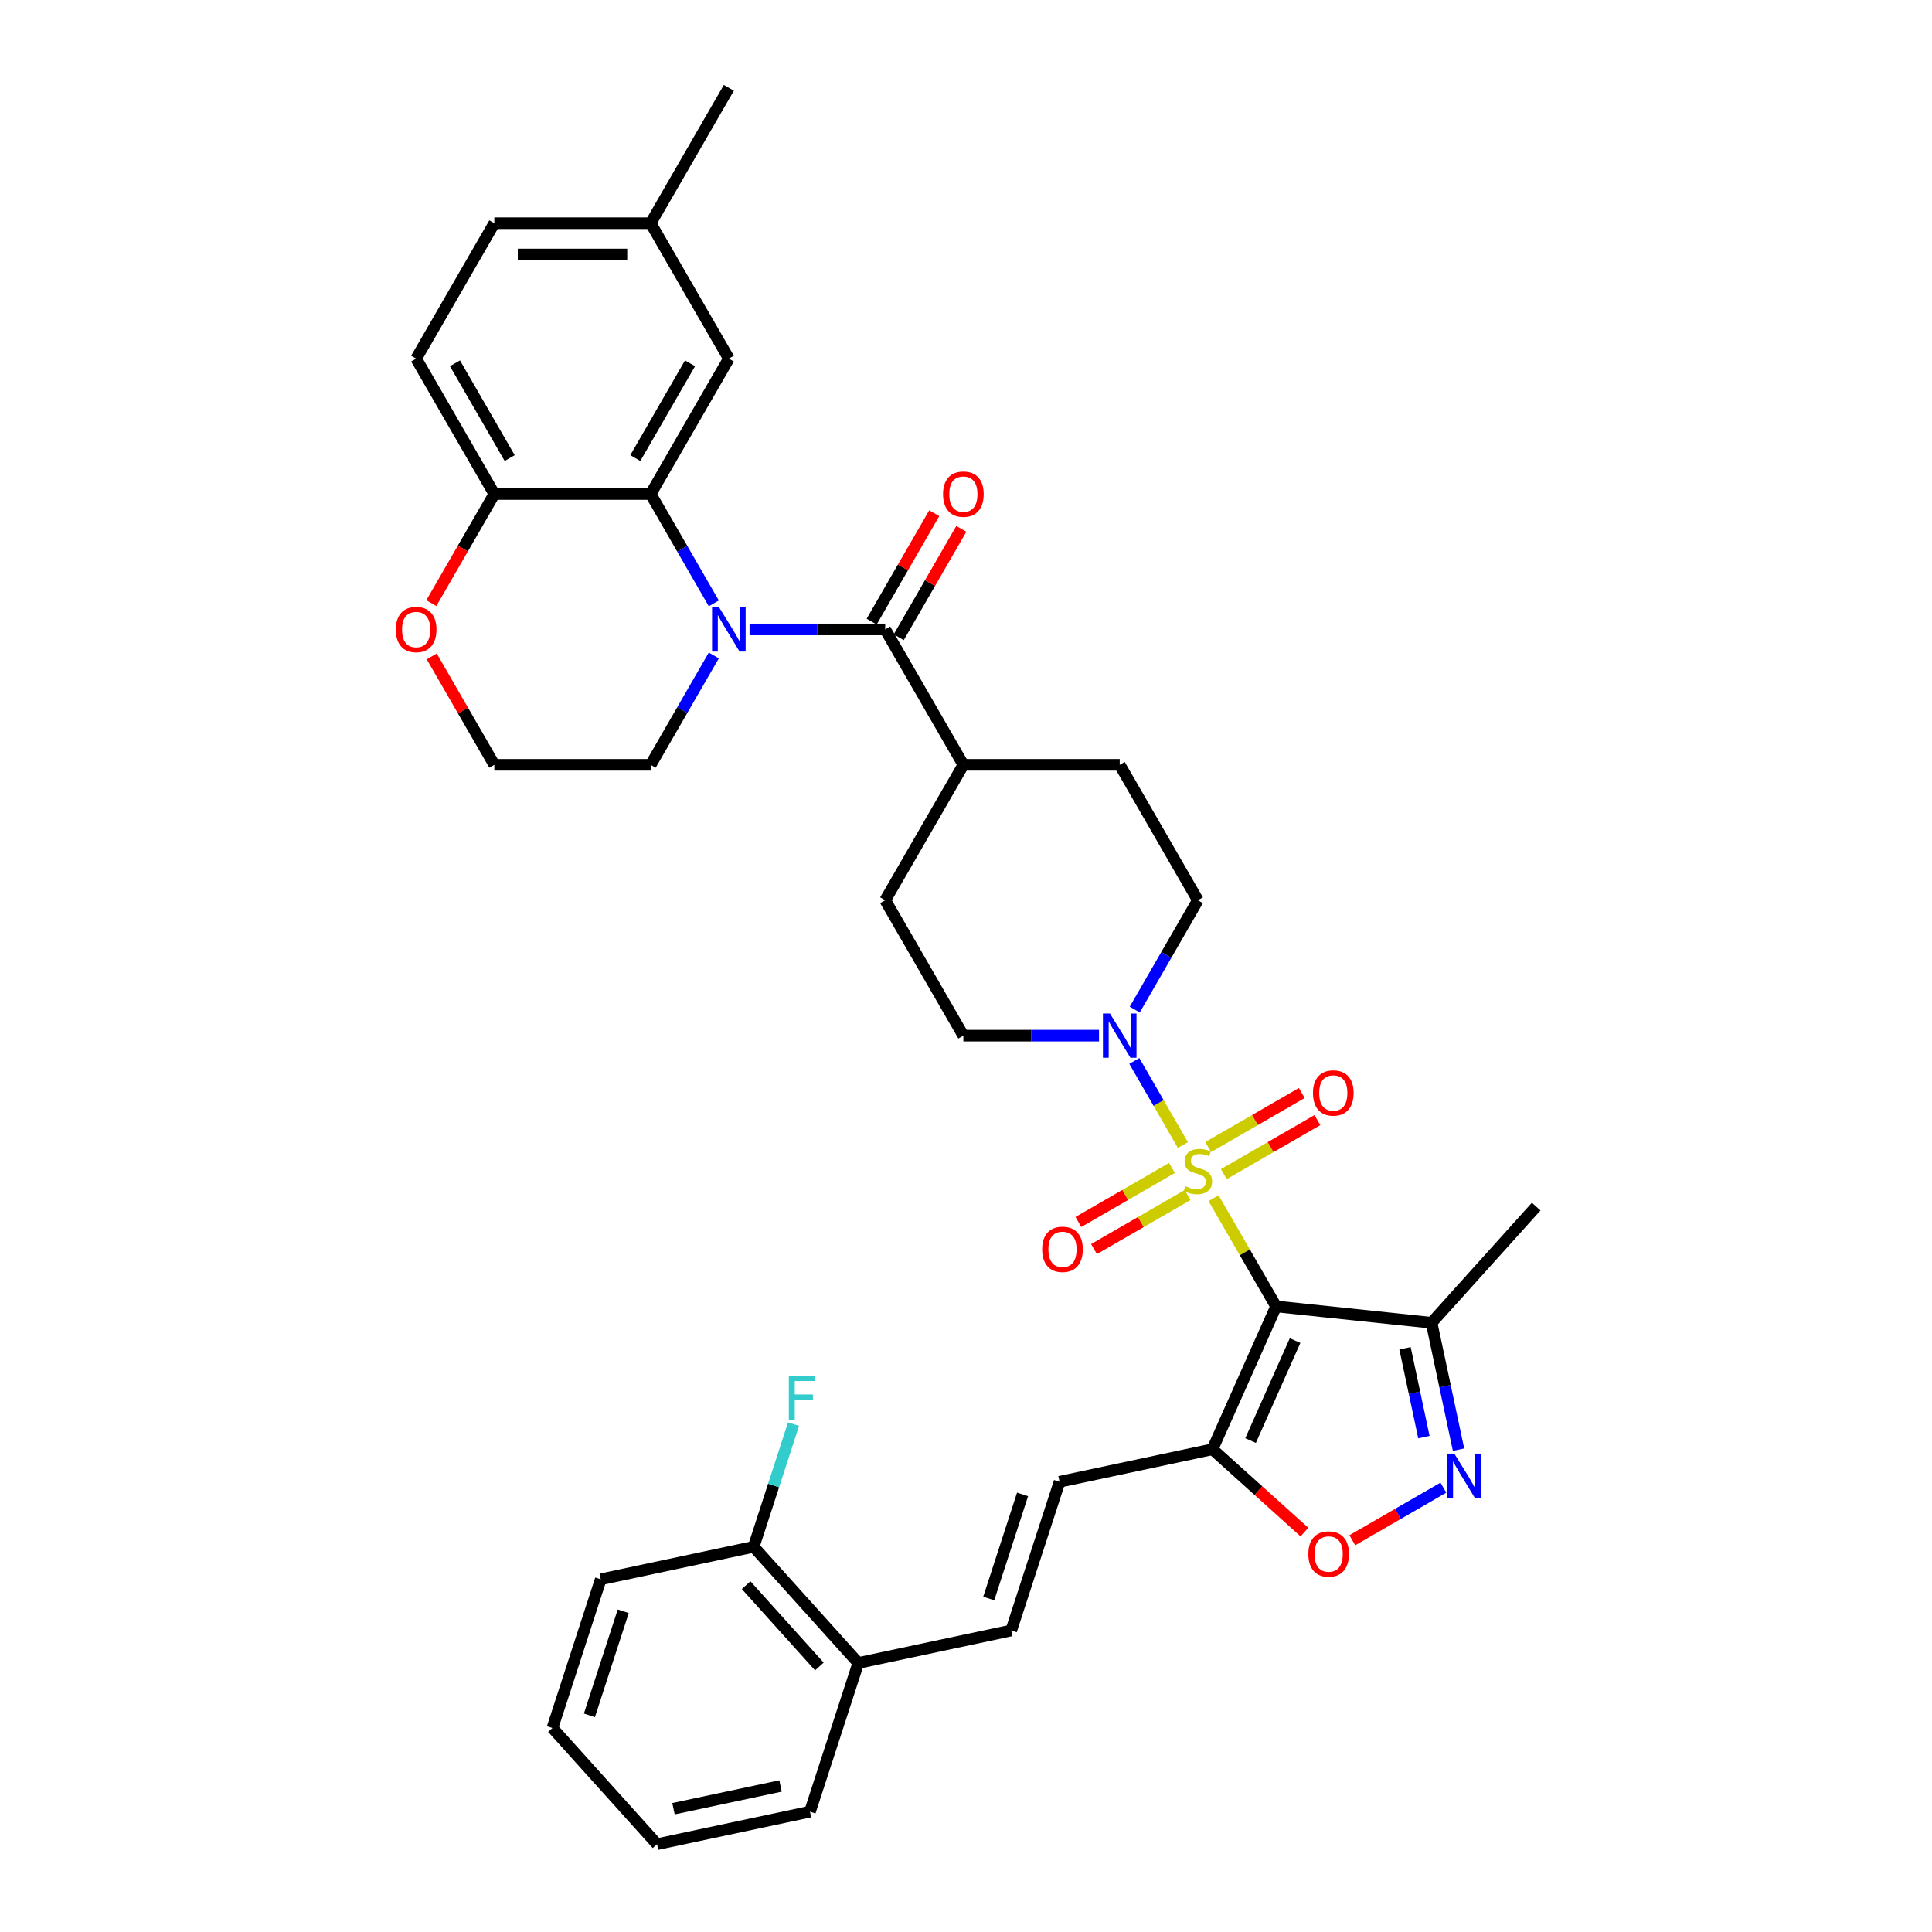 <?xml version='1.0' encoding='iso-8859-1'?>
<svg version='1.1' baseProfile='full'
              xmlns='http://www.w3.org/2000/svg'
                      xmlns:rdkit='http://www.rdkit.org/xml'
                      xmlns:xlink='http://www.w3.org/1999/xlink'
                  xml:space='preserve'
width='1000px' height='1000px' viewBox='0 0 1000 1000'>
<!-- END OF HEADER -->
<rect style='opacity:1.0;fill:#FFFFFF;stroke:none' width='1000' height='1000' x='0' y='0'> </rect>
<path class='bond-0' d='M 628.148,620.19 L 644.319,648.2' style='fill:none;fill-rule:evenodd;stroke:#CCCC00;stroke-width:6px;stroke-linecap:butt;stroke-linejoin:miter;stroke-opacity:1' />
<path class='bond-0' d='M 644.319,648.2 L 660.49,676.209' style='fill:none;fill-rule:evenodd;stroke:#000000;stroke-width:6px;stroke-linecap:butt;stroke-linejoin:miter;stroke-opacity:1' />
<path class='bond-4' d='M 612.262,592.676 L 599.693,570.906' style='fill:none;fill-rule:evenodd;stroke:#CCCC00;stroke-width:6px;stroke-linecap:butt;stroke-linejoin:miter;stroke-opacity:1' />
<path class='bond-4' d='M 599.693,570.906 L 587.124,549.136' style='fill:none;fill-rule:evenodd;stroke:#0000FF;stroke-width:6px;stroke-linecap:butt;stroke-linejoin:miter;stroke-opacity:1' />
<path class='bond-11' d='M 633.445,607.723 L 657.665,593.74' style='fill:none;fill-rule:evenodd;stroke:#CCCC00;stroke-width:6px;stroke-linecap:butt;stroke-linejoin:miter;stroke-opacity:1' />
<path class='bond-11' d='M 657.665,593.74 L 681.884,579.757' style='fill:none;fill-rule:evenodd;stroke:#FF0000;stroke-width:6px;stroke-linecap:butt;stroke-linejoin:miter;stroke-opacity:1' />
<path class='bond-11' d='M 625.352,593.707 L 649.572,579.723' style='fill:none;fill-rule:evenodd;stroke:#CCCC00;stroke-width:6px;stroke-linecap:butt;stroke-linejoin:miter;stroke-opacity:1' />
<path class='bond-11' d='M 649.572,579.723 L 673.792,565.74' style='fill:none;fill-rule:evenodd;stroke:#FF0000;stroke-width:6px;stroke-linecap:butt;stroke-linejoin:miter;stroke-opacity:1' />
<path class='bond-12' d='M 606.61,604.528 L 582.39,618.511' style='fill:none;fill-rule:evenodd;stroke:#CCCC00;stroke-width:6px;stroke-linecap:butt;stroke-linejoin:miter;stroke-opacity:1' />
<path class='bond-12' d='M 582.39,618.511 L 558.17,632.494' style='fill:none;fill-rule:evenodd;stroke:#FF0000;stroke-width:6px;stroke-linecap:butt;stroke-linejoin:miter;stroke-opacity:1' />
<path class='bond-12' d='M 614.702,618.544 L 590.482,632.528' style='fill:none;fill-rule:evenodd;stroke:#CCCC00;stroke-width:6px;stroke-linecap:butt;stroke-linejoin:miter;stroke-opacity:1' />
<path class='bond-12' d='M 590.482,632.528 L 566.263,646.511' style='fill:none;fill-rule:evenodd;stroke:#FF0000;stroke-width:6px;stroke-linecap:butt;stroke-linejoin:miter;stroke-opacity:1' />
<path class='bond-2' d='M 660.49,676.209 L 627.575,750.139' style='fill:none;fill-rule:evenodd;stroke:#000000;stroke-width:6px;stroke-linecap:butt;stroke-linejoin:miter;stroke-opacity:1' />
<path class='bond-2' d='M 670.339,693.882 L 647.298,745.633' style='fill:none;fill-rule:evenodd;stroke:#000000;stroke-width:6px;stroke-linecap:butt;stroke-linejoin:miter;stroke-opacity:1' />
<path class='bond-7' d='M 660.49,676.209 L 740.973,684.669' style='fill:none;fill-rule:evenodd;stroke:#000000;stroke-width:6px;stroke-linecap:butt;stroke-linejoin:miter;stroke-opacity:1' />
<path class='bond-1' d='M 387.964,325.79 L 423.07,325.79' style='fill:none;fill-rule:evenodd;stroke:#0000FF;stroke-width:6px;stroke-linecap:butt;stroke-linejoin:miter;stroke-opacity:1' />
<path class='bond-1' d='M 423.07,325.79 L 458.175,325.79' style='fill:none;fill-rule:evenodd;stroke:#000000;stroke-width:6px;stroke-linecap:butt;stroke-linejoin:miter;stroke-opacity:1' />
<path class='bond-6' d='M 369.465,312.308 L 353.126,284.007' style='fill:none;fill-rule:evenodd;stroke:#0000FF;stroke-width:6px;stroke-linecap:butt;stroke-linejoin:miter;stroke-opacity:1' />
<path class='bond-6' d='M 353.126,284.007 L 336.787,255.706' style='fill:none;fill-rule:evenodd;stroke:#000000;stroke-width:6px;stroke-linecap:butt;stroke-linejoin:miter;stroke-opacity:1' />
<path class='bond-25' d='M 369.465,339.272 L 353.126,367.573' style='fill:none;fill-rule:evenodd;stroke:#0000FF;stroke-width:6px;stroke-linecap:butt;stroke-linejoin:miter;stroke-opacity:1' />
<path class='bond-25' d='M 353.126,367.573 L 336.787,395.874' style='fill:none;fill-rule:evenodd;stroke:#000000;stroke-width:6px;stroke-linecap:butt;stroke-linejoin:miter;stroke-opacity:1' />
<path class='bond-8' d='M 627.575,750.139 L 651.373,771.567' style='fill:none;fill-rule:evenodd;stroke:#000000;stroke-width:6px;stroke-linecap:butt;stroke-linejoin:miter;stroke-opacity:1' />
<path class='bond-8' d='M 651.373,771.567 L 675.171,792.995' style='fill:none;fill-rule:evenodd;stroke:#FF0000;stroke-width:6px;stroke-linecap:butt;stroke-linejoin:miter;stroke-opacity:1' />
<path class='bond-9' d='M 627.575,750.139 L 548.417,766.964' style='fill:none;fill-rule:evenodd;stroke:#000000;stroke-width:6px;stroke-linecap:butt;stroke-linejoin:miter;stroke-opacity:1' />
<path class='bond-3' d='M 458.175,325.79 L 498.638,395.874' style='fill:none;fill-rule:evenodd;stroke:#000000;stroke-width:6px;stroke-linecap:butt;stroke-linejoin:miter;stroke-opacity:1' />
<path class='bond-16' d='M 465.184,329.836 L 481.383,301.778' style='fill:none;fill-rule:evenodd;stroke:#000000;stroke-width:6px;stroke-linecap:butt;stroke-linejoin:miter;stroke-opacity:1' />
<path class='bond-16' d='M 481.383,301.778 L 497.582,273.72' style='fill:none;fill-rule:evenodd;stroke:#FF0000;stroke-width:6px;stroke-linecap:butt;stroke-linejoin:miter;stroke-opacity:1' />
<path class='bond-16' d='M 451.167,321.744 L 467.366,293.686' style='fill:none;fill-rule:evenodd;stroke:#000000;stroke-width:6px;stroke-linecap:butt;stroke-linejoin:miter;stroke-opacity:1' />
<path class='bond-16' d='M 467.366,293.686 L 483.566,265.628' style='fill:none;fill-rule:evenodd;stroke:#FF0000;stroke-width:6px;stroke-linecap:butt;stroke-linejoin:miter;stroke-opacity:1' />
<path class='bond-17' d='M 587.348,522.559 L 603.688,494.259' style='fill:none;fill-rule:evenodd;stroke:#0000FF;stroke-width:6px;stroke-linecap:butt;stroke-linejoin:miter;stroke-opacity:1' />
<path class='bond-17' d='M 603.688,494.259 L 620.027,465.958' style='fill:none;fill-rule:evenodd;stroke:#000000;stroke-width:6px;stroke-linecap:butt;stroke-linejoin:miter;stroke-opacity:1' />
<path class='bond-18' d='M 568.85,536.042 L 533.744,536.042' style='fill:none;fill-rule:evenodd;stroke:#0000FF;stroke-width:6px;stroke-linecap:butt;stroke-linejoin:miter;stroke-opacity:1' />
<path class='bond-18' d='M 533.744,536.042 L 498.638,536.042' style='fill:none;fill-rule:evenodd;stroke:#000000;stroke-width:6px;stroke-linecap:butt;stroke-linejoin:miter;stroke-opacity:1' />
<path class='bond-5' d='M 754.932,750.344 L 747.953,717.506' style='fill:none;fill-rule:evenodd;stroke:#0000FF;stroke-width:6px;stroke-linecap:butt;stroke-linejoin:miter;stroke-opacity:1' />
<path class='bond-5' d='M 747.953,717.506 L 740.973,684.669' style='fill:none;fill-rule:evenodd;stroke:#000000;stroke-width:6px;stroke-linecap:butt;stroke-linejoin:miter;stroke-opacity:1' />
<path class='bond-5' d='M 737.007,743.858 L 732.121,720.871' style='fill:none;fill-rule:evenodd;stroke:#0000FF;stroke-width:6px;stroke-linecap:butt;stroke-linejoin:miter;stroke-opacity:1' />
<path class='bond-5' d='M 732.121,720.871 L 727.235,697.885' style='fill:none;fill-rule:evenodd;stroke:#000000;stroke-width:6px;stroke-linecap:butt;stroke-linejoin:miter;stroke-opacity:1' />
<path class='bond-37' d='M 747.084,770.012 L 723.516,783.619' style='fill:none;fill-rule:evenodd;stroke:#0000FF;stroke-width:6px;stroke-linecap:butt;stroke-linejoin:miter;stroke-opacity:1' />
<path class='bond-37' d='M 723.516,783.619 L 699.948,797.226' style='fill:none;fill-rule:evenodd;stroke:#FF0000;stroke-width:6px;stroke-linecap:butt;stroke-linejoin:miter;stroke-opacity:1' />
<path class='bond-13' d='M 336.787,255.706 L 255.861,255.706' style='fill:none;fill-rule:evenodd;stroke:#000000;stroke-width:6px;stroke-linecap:butt;stroke-linejoin:miter;stroke-opacity:1' />
<path class='bond-15' d='M 336.787,255.706 L 377.249,185.622' style='fill:none;fill-rule:evenodd;stroke:#000000;stroke-width:6px;stroke-linecap:butt;stroke-linejoin:miter;stroke-opacity:1' />
<path class='bond-15' d='M 328.839,237.101 L 357.163,188.042' style='fill:none;fill-rule:evenodd;stroke:#000000;stroke-width:6px;stroke-linecap:butt;stroke-linejoin:miter;stroke-opacity:1' />
<path class='bond-30' d='M 740.973,684.669 L 795.123,624.529' style='fill:none;fill-rule:evenodd;stroke:#000000;stroke-width:6px;stroke-linecap:butt;stroke-linejoin:miter;stroke-opacity:1' />
<path class='bond-10' d='M 548.417,766.964 L 523.41,843.929' style='fill:none;fill-rule:evenodd;stroke:#000000;stroke-width:6px;stroke-linecap:butt;stroke-linejoin:miter;stroke-opacity:1' />
<path class='bond-10' d='M 529.273,773.508 L 511.768,827.383' style='fill:none;fill-rule:evenodd;stroke:#000000;stroke-width:6px;stroke-linecap:butt;stroke-linejoin:miter;stroke-opacity:1' />
<path class='bond-19' d='M 523.41,843.929 L 444.252,860.755' style='fill:none;fill-rule:evenodd;stroke:#000000;stroke-width:6px;stroke-linecap:butt;stroke-linejoin:miter;stroke-opacity:1' />
<path class='bond-24' d='M 255.861,255.706 L 215.398,185.622' style='fill:none;fill-rule:evenodd;stroke:#000000;stroke-width:6px;stroke-linecap:butt;stroke-linejoin:miter;stroke-opacity:1' />
<path class='bond-24' d='M 263.808,237.101 L 235.484,188.042' style='fill:none;fill-rule:evenodd;stroke:#000000;stroke-width:6px;stroke-linecap:butt;stroke-linejoin:miter;stroke-opacity:1' />
<path class='bond-39' d='M 255.861,255.706 L 239.559,283.942' style='fill:none;fill-rule:evenodd;stroke:#000000;stroke-width:6px;stroke-linecap:butt;stroke-linejoin:miter;stroke-opacity:1' />
<path class='bond-39' d='M 239.559,283.942 L 223.256,312.178' style='fill:none;fill-rule:evenodd;stroke:#FF0000;stroke-width:6px;stroke-linecap:butt;stroke-linejoin:miter;stroke-opacity:1' />
<path class='bond-14' d='M 498.638,395.874 L 458.175,465.958' style='fill:none;fill-rule:evenodd;stroke:#000000;stroke-width:6px;stroke-linecap:butt;stroke-linejoin:miter;stroke-opacity:1' />
<path class='bond-36' d='M 498.638,395.874 L 579.564,395.874' style='fill:none;fill-rule:evenodd;stroke:#000000;stroke-width:6px;stroke-linecap:butt;stroke-linejoin:miter;stroke-opacity:1' />
<path class='bond-26' d='M 377.249,185.622 L 336.787,115.538' style='fill:none;fill-rule:evenodd;stroke:#000000;stroke-width:6px;stroke-linecap:butt;stroke-linejoin:miter;stroke-opacity:1' />
<path class='bond-23' d='M 620.027,465.958 L 579.564,395.874' style='fill:none;fill-rule:evenodd;stroke:#000000;stroke-width:6px;stroke-linecap:butt;stroke-linejoin:miter;stroke-opacity:1' />
<path class='bond-22' d='M 498.638,536.042 L 458.175,465.958' style='fill:none;fill-rule:evenodd;stroke:#000000;stroke-width:6px;stroke-linecap:butt;stroke-linejoin:miter;stroke-opacity:1' />
<path class='bond-21' d='M 444.252,860.755 L 390.102,800.615' style='fill:none;fill-rule:evenodd;stroke:#000000;stroke-width:6px;stroke-linecap:butt;stroke-linejoin:miter;stroke-opacity:1' />
<path class='bond-21' d='M 424.102,862.564 L 386.197,820.466' style='fill:none;fill-rule:evenodd;stroke:#000000;stroke-width:6px;stroke-linecap:butt;stroke-linejoin:miter;stroke-opacity:1' />
<path class='bond-31' d='M 444.252,860.755 L 419.245,937.72' style='fill:none;fill-rule:evenodd;stroke:#000000;stroke-width:6px;stroke-linecap:butt;stroke-linejoin:miter;stroke-opacity:1' />
<path class='bond-20' d='M 223.462,339.758 L 239.661,367.816' style='fill:none;fill-rule:evenodd;stroke:#FF0000;stroke-width:6px;stroke-linecap:butt;stroke-linejoin:miter;stroke-opacity:1' />
<path class='bond-20' d='M 239.661,367.816 L 255.861,395.874' style='fill:none;fill-rule:evenodd;stroke:#000000;stroke-width:6px;stroke-linecap:butt;stroke-linejoin:miter;stroke-opacity:1' />
<path class='bond-27' d='M 390.102,800.615 L 400.416,768.874' style='fill:none;fill-rule:evenodd;stroke:#000000;stroke-width:6px;stroke-linecap:butt;stroke-linejoin:miter;stroke-opacity:1' />
<path class='bond-27' d='M 400.416,768.874 L 410.729,737.132' style='fill:none;fill-rule:evenodd;stroke:#33CCCC;stroke-width:6px;stroke-linecap:butt;stroke-linejoin:miter;stroke-opacity:1' />
<path class='bond-32' d='M 390.102,800.615 L 310.945,817.441' style='fill:none;fill-rule:evenodd;stroke:#000000;stroke-width:6px;stroke-linecap:butt;stroke-linejoin:miter;stroke-opacity:1' />
<path class='bond-40' d='M 215.398,185.622 L 255.861,115.538' style='fill:none;fill-rule:evenodd;stroke:#000000;stroke-width:6px;stroke-linecap:butt;stroke-linejoin:miter;stroke-opacity:1' />
<path class='bond-28' d='M 336.787,395.874 L 255.861,395.874' style='fill:none;fill-rule:evenodd;stroke:#000000;stroke-width:6px;stroke-linecap:butt;stroke-linejoin:miter;stroke-opacity:1' />
<path class='bond-29' d='M 336.787,115.538 L 255.861,115.538' style='fill:none;fill-rule:evenodd;stroke:#000000;stroke-width:6px;stroke-linecap:butt;stroke-linejoin:miter;stroke-opacity:1' />
<path class='bond-29' d='M 324.648,131.724 L 268,131.724' style='fill:none;fill-rule:evenodd;stroke:#000000;stroke-width:6px;stroke-linecap:butt;stroke-linejoin:miter;stroke-opacity:1' />
<path class='bond-33' d='M 336.787,115.538 L 377.249,45.455' style='fill:none;fill-rule:evenodd;stroke:#000000;stroke-width:6px;stroke-linecap:butt;stroke-linejoin:miter;stroke-opacity:1' />
<path class='bond-35' d='M 419.245,937.72 L 340.087,954.545' style='fill:none;fill-rule:evenodd;stroke:#000000;stroke-width:6px;stroke-linecap:butt;stroke-linejoin:miter;stroke-opacity:1' />
<path class='bond-35' d='M 404.006,924.412 L 348.596,936.19' style='fill:none;fill-rule:evenodd;stroke:#000000;stroke-width:6px;stroke-linecap:butt;stroke-linejoin:miter;stroke-opacity:1' />
<path class='bond-38' d='M 310.945,817.441 L 285.937,894.406' style='fill:none;fill-rule:evenodd;stroke:#000000;stroke-width:6px;stroke-linecap:butt;stroke-linejoin:miter;stroke-opacity:1' />
<path class='bond-38' d='M 322.587,833.987 L 305.081,887.863' style='fill:none;fill-rule:evenodd;stroke:#000000;stroke-width:6px;stroke-linecap:butt;stroke-linejoin:miter;stroke-opacity:1' />
<path class='bond-34' d='M 285.937,894.406 L 340.087,954.545' style='fill:none;fill-rule:evenodd;stroke:#000000;stroke-width:6px;stroke-linecap:butt;stroke-linejoin:miter;stroke-opacity:1' />
<path  class='atom-0' d='M 613.553 613.992
Q 613.812 614.089, 614.88 614.542
Q 615.948 614.995, 617.114 615.286
Q 618.312 615.545, 619.477 615.545
Q 621.646 615.545, 622.908 614.51
Q 624.171 613.441, 624.171 611.596
Q 624.171 610.334, 623.523 609.557
Q 622.908 608.78, 621.937 608.359
Q 620.966 607.938, 619.347 607.453
Q 617.308 606.838, 616.078 606.255
Q 614.88 605.672, 614.006 604.442
Q 613.165 603.212, 613.165 601.141
Q 613.165 598.26, 615.107 596.479
Q 617.081 594.699, 620.966 594.699
Q 623.62 594.699, 626.631 595.961
L 625.886 598.454
Q 623.135 597.321, 621.063 597.321
Q 618.829 597.321, 617.599 598.26
Q 616.369 599.166, 616.402 600.752
Q 616.402 601.982, 617.017 602.727
Q 617.664 603.471, 618.57 603.892
Q 619.509 604.313, 621.063 604.798
Q 623.135 605.446, 624.365 606.093
Q 625.595 606.741, 626.469 608.068
Q 627.375 609.363, 627.375 611.596
Q 627.375 614.768, 625.239 616.484
Q 623.135 618.167, 619.606 618.167
Q 617.567 618.167, 616.013 617.714
Q 614.492 617.293, 612.679 616.549
L 613.553 613.992
' fill='#CCCC00'/>
<path  class='atom-2' d='M 372.184 314.331
L 379.693 326.47
Q 380.438 327.668, 381.636 329.836
Q 382.833 332.005, 382.898 332.135
L 382.898 314.331
L 385.941 314.331
L 385.941 337.249
L 382.801 337.249
L 374.741 323.977
Q 373.802 322.424, 372.799 320.643
Q 371.827 318.863, 371.536 318.313
L 371.536 337.249
L 368.558 337.249
L 368.558 314.331
L 372.184 314.331
' fill='#0000FF'/>
<path  class='atom-5' d='M 574.498 524.583
L 582.008 536.721
Q 582.753 537.919, 583.95 540.088
Q 585.148 542.257, 585.213 542.386
L 585.213 524.583
L 588.256 524.583
L 588.256 547.501
L 585.116 547.501
L 577.056 534.229
Q 576.117 532.675, 575.113 530.895
Q 574.142 529.114, 573.851 528.564
L 573.851 547.501
L 570.873 547.501
L 570.873 524.583
L 574.498 524.583
' fill='#0000FF'/>
<path  class='atom-6' d='M 752.732 752.367
L 760.242 764.506
Q 760.987 765.703, 762.184 767.872
Q 763.382 770.041, 763.447 770.171
L 763.447 752.367
L 766.49 752.367
L 766.49 775.285
L 763.35 775.285
L 755.289 762.013
Q 754.351 760.459, 753.347 758.679
Q 752.376 756.899, 752.085 756.348
L 752.085 775.285
L 749.107 775.285
L 749.107 752.367
L 752.732 752.367
' fill='#0000FF'/>
<path  class='atom-9' d='M 677.194 804.354
Q 677.194 798.851, 679.913 795.776
Q 682.632 792.7, 687.714 792.7
Q 692.796 792.7, 695.515 795.776
Q 698.235 798.851, 698.235 804.354
Q 698.235 809.921, 695.483 813.094
Q 692.732 816.234, 687.714 816.234
Q 682.664 816.234, 679.913 813.094
Q 677.194 809.954, 677.194 804.354
M 687.714 813.644
Q 691.21 813.644, 693.088 811.313
Q 694.998 808.95, 694.998 804.354
Q 694.998 799.854, 693.088 797.588
Q 691.21 795.29, 687.714 795.29
Q 684.218 795.29, 682.308 797.556
Q 680.431 799.822, 680.431 804.354
Q 680.431 808.983, 682.308 811.313
Q 684.218 813.644, 687.714 813.644
' fill='#FF0000'/>
<path  class='atom-12' d='M 679.591 565.727
Q 679.591 560.224, 682.31 557.149
Q 685.029 554.074, 690.111 554.074
Q 695.193 554.074, 697.912 557.149
Q 700.631 560.224, 700.631 565.727
Q 700.631 571.295, 697.88 574.467
Q 695.128 577.607, 690.111 577.607
Q 685.061 577.607, 682.31 574.467
Q 679.591 571.327, 679.591 565.727
M 690.111 575.018
Q 693.607 575.018, 695.485 572.687
Q 697.394 570.324, 697.394 565.727
Q 697.394 561.228, 695.485 558.962
Q 693.607 556.664, 690.111 556.664
Q 686.615 556.664, 684.705 558.93
Q 682.828 561.196, 682.828 565.727
Q 682.828 570.356, 684.705 572.687
Q 686.615 575.018, 690.111 575.018
' fill='#FF0000'/>
<path  class='atom-13' d='M 539.423 646.653
Q 539.423 641.15, 542.142 638.075
Q 544.861 635, 549.943 635
Q 555.025 635, 557.745 638.075
Q 560.464 641.15, 560.464 646.653
Q 560.464 652.221, 557.712 655.393
Q 554.961 658.533, 549.943 658.533
Q 544.894 658.533, 542.142 655.393
Q 539.423 652.253, 539.423 646.653
M 549.943 655.944
Q 553.439 655.944, 555.317 653.613
Q 557.227 651.25, 557.227 646.653
Q 557.227 642.154, 555.317 639.888
Q 553.439 637.59, 549.943 637.59
Q 546.447 637.59, 544.537 639.855
Q 542.66 642.121, 542.66 646.653
Q 542.66 651.282, 544.537 653.613
Q 546.447 655.944, 549.943 655.944
' fill='#FF0000'/>
<path  class='atom-17' d='M 488.118 255.771
Q 488.118 250.268, 490.837 247.193
Q 493.556 244.118, 498.638 244.118
Q 503.72 244.118, 506.44 247.193
Q 509.159 250.268, 509.159 255.771
Q 509.159 261.339, 506.407 264.511
Q 503.656 267.651, 498.638 267.651
Q 493.589 267.651, 490.837 264.511
Q 488.118 261.371, 488.118 255.771
M 498.638 265.061
Q 502.134 265.061, 504.012 262.731
Q 505.922 260.368, 505.922 255.771
Q 505.922 251.271, 504.012 249.006
Q 502.134 246.707, 498.638 246.707
Q 495.142 246.707, 493.232 248.973
Q 491.355 251.239, 491.355 255.771
Q 491.355 260.4, 493.232 262.731
Q 495.142 265.061, 498.638 265.061
' fill='#FF0000'/>
<path  class='atom-21' d='M 204.877 325.855
Q 204.877 320.352, 207.596 317.277
Q 210.316 314.201, 215.398 314.201
Q 220.48 314.201, 223.199 317.277
Q 225.918 320.352, 225.918 325.855
Q 225.918 331.423, 223.167 334.595
Q 220.415 337.735, 215.398 337.735
Q 210.348 337.735, 207.596 334.595
Q 204.877 331.455, 204.877 325.855
M 215.398 335.145
Q 218.894 335.145, 220.771 332.814
Q 222.681 330.451, 222.681 325.855
Q 222.681 321.355, 220.771 319.089
Q 218.894 316.791, 215.398 316.791
Q 211.902 316.791, 209.992 319.057
Q 208.114 321.323, 208.114 325.855
Q 208.114 330.484, 209.992 332.814
Q 211.902 335.145, 215.398 335.145
' fill='#FF0000'/>
<path  class='atom-28' d='M 408.296 712.191
L 421.924 712.191
L 421.924 714.813
L 411.371 714.813
L 411.371 721.773
L 420.758 721.773
L 420.758 724.427
L 411.371 724.427
L 411.371 735.109
L 408.296 735.109
L 408.296 712.191
' fill='#33CCCC'/>
</svg>
